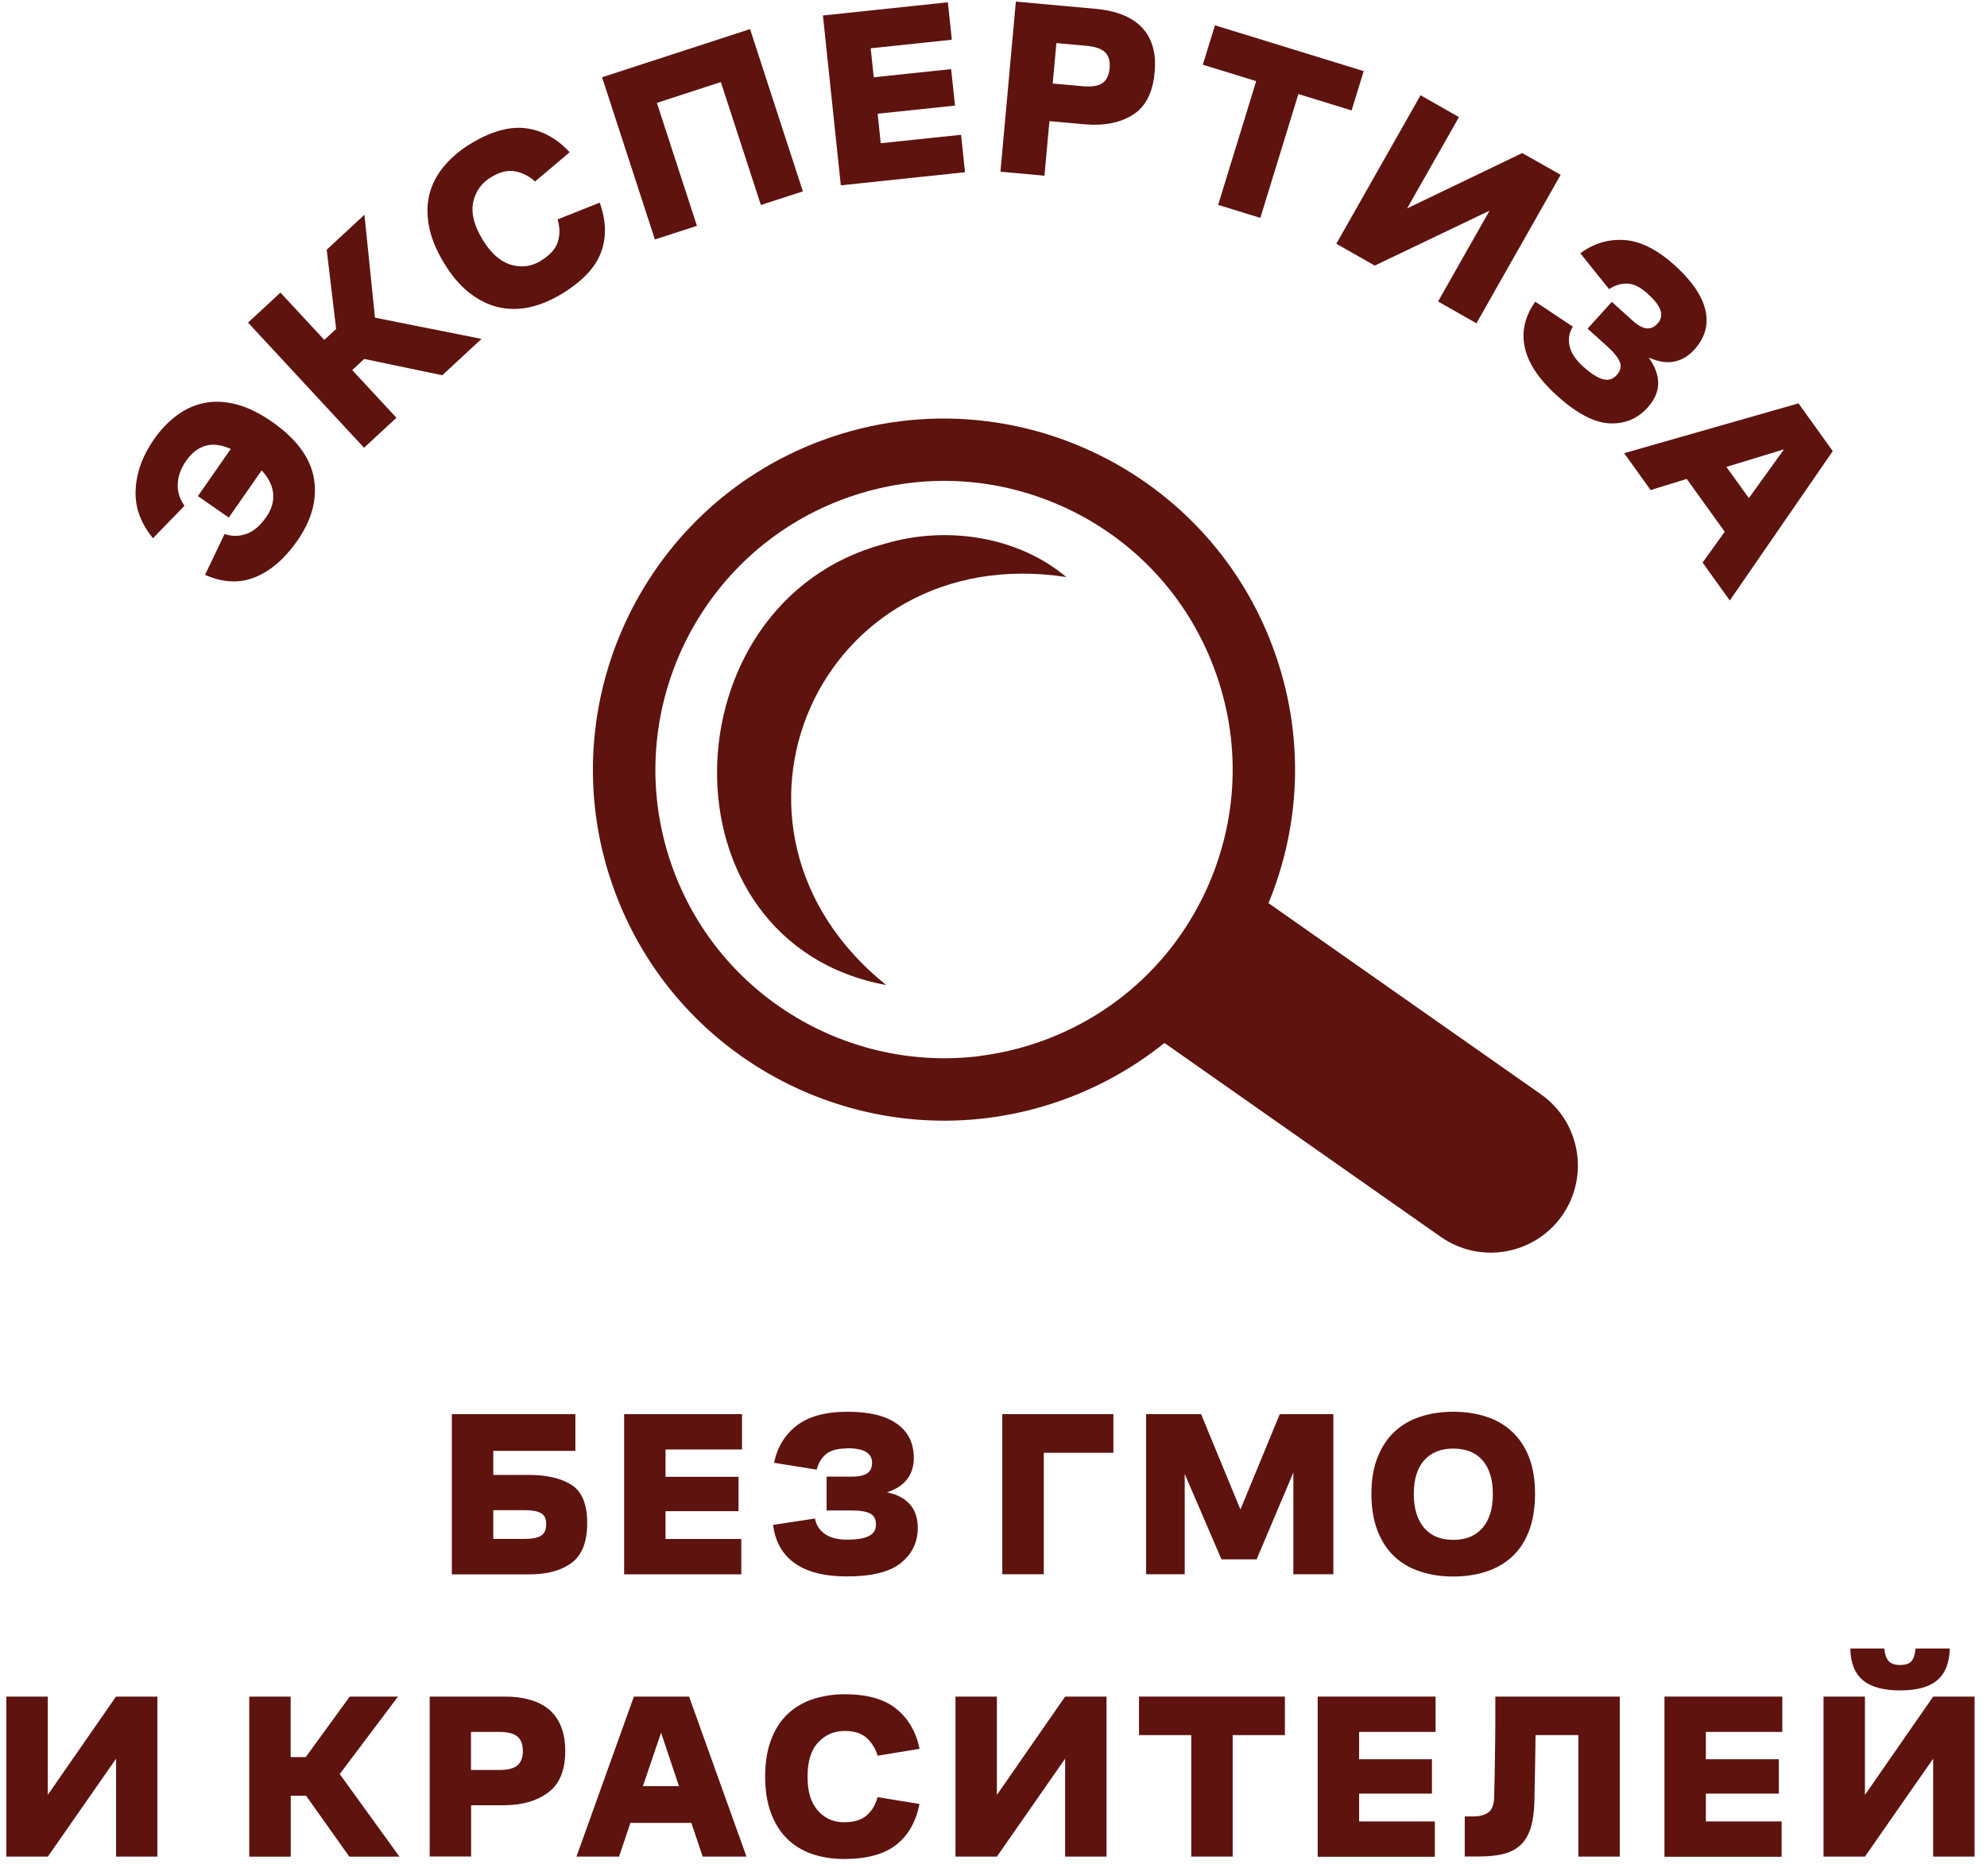 <svg width="107" height="101" viewBox="0 0 107 101" fill="none" xmlns="http://www.w3.org/2000/svg">
<g clip-path="url(#clip0_2686_14656)">
<path d="M24.332 84.761V76.141H30.984V78.119H26.562V79.413H28.476C29.455 79.413 30.225 79.595 30.781 79.954C31.343 80.312 31.621 80.996 31.621 82.002C31.621 83.007 31.348 83.718 30.797 84.135C30.247 84.552 29.492 84.766 28.541 84.766H24.332V84.761ZM28.273 81.312H26.562V82.857H28.273C28.658 82.857 28.947 82.804 29.134 82.686C29.321 82.574 29.412 82.365 29.412 82.06C29.412 81.772 29.321 81.579 29.134 81.472C28.947 81.365 28.658 81.312 28.273 81.312Z" fill="#5E130F"/>
<path d="M33.609 84.761V76.141H39.957V78.044H35.839V79.515H39.77V81.365H35.839V82.862H39.919V84.766H33.609V84.761Z" fill="#5E130F"/>
<path d="M45.599 77.99C45.091 77.99 44.716 78.092 44.476 78.3C44.23 78.504 44.064 78.782 43.978 79.129L41.684 78.76C41.855 77.926 42.257 77.258 42.898 76.76C43.54 76.263 44.449 76.012 45.636 76.012C46.823 76.012 47.679 76.226 48.289 76.653C48.904 77.081 49.208 77.696 49.208 78.509C49.208 78.948 49.091 79.327 48.85 79.643C48.609 79.958 48.251 80.194 47.759 80.349C48.294 80.456 48.706 80.669 48.989 80.985C49.273 81.3 49.422 81.728 49.422 82.258C49.422 83.028 49.123 83.653 48.524 84.145C47.925 84.637 46.952 84.878 45.609 84.878C44.401 84.878 43.465 84.643 42.797 84.167C42.133 83.696 41.743 83.006 41.631 82.103L43.888 81.76C43.946 82.097 44.117 82.37 44.406 82.584C44.695 82.793 45.096 82.899 45.626 82.899C46.155 82.899 46.513 82.835 46.781 82.707C47.043 82.579 47.171 82.375 47.171 82.087C47.171 81.798 47.069 81.6 46.861 81.493C46.652 81.381 46.321 81.327 45.855 81.327H44.513V79.504H45.882C46.273 79.504 46.545 79.439 46.716 79.317C46.882 79.194 46.962 79.006 46.962 78.75C46.962 78.493 46.85 78.306 46.631 78.172C46.412 78.044 46.069 77.974 45.604 77.974L45.599 77.99Z" fill="#5E130F"/>
<path d="M53.973 84.761V76.141H59.957V78.221H56.208V84.761H53.978H53.973Z" fill="#5E130F"/>
<path d="M65.776 83.959L63.797 79.36V84.761H61.717V76.141H64.679L66.797 81.274L68.915 76.141H71.802V84.761H69.647V79.285L67.669 83.959H65.77H65.776Z" fill="#5E130F"/>
<path d="M78.261 84.883C77.625 84.883 77.042 84.798 76.502 84.621C75.962 84.45 75.497 84.183 75.106 83.825C74.716 83.466 74.411 83.006 74.186 82.434C73.962 81.867 73.85 81.204 73.85 80.434C73.85 79.664 73.962 79.017 74.186 78.456C74.411 77.894 74.716 77.434 75.106 77.076C75.497 76.712 75.962 76.445 76.502 76.274C77.042 76.097 77.625 76.012 78.261 76.012C78.898 76.012 79.481 76.097 80.021 76.274C80.561 76.445 81.026 76.712 81.416 77.076C81.812 77.439 82.117 77.899 82.336 78.456C82.555 79.012 82.662 79.669 82.662 80.434C82.662 81.199 82.55 81.867 82.336 82.434C82.117 83.001 81.812 83.461 81.416 83.825C81.026 84.183 80.555 84.45 80.021 84.621C79.481 84.798 78.892 84.883 78.261 84.883ZM78.261 82.91C78.941 82.91 79.459 82.696 79.834 82.263C80.208 81.83 80.39 81.226 80.39 80.439C80.39 79.653 80.203 79.049 79.834 78.627C79.465 78.204 78.941 77.996 78.261 77.996C77.582 77.996 77.064 78.204 76.689 78.627C76.32 79.049 76.133 79.653 76.133 80.439C76.133 81.226 76.32 81.83 76.689 82.263C77.058 82.696 77.582 82.91 78.261 82.91Z" fill="#5E130F"/>
<path d="M6.251 99.963V94.69L2.577 99.963H0.342V91.348H2.572V96.642L6.246 91.348H8.475V99.963H6.246H6.251Z" fill="#5E130F"/>
<path d="M13.422 99.963V91.348H15.652V94.604H16.465L18.834 91.348H21.433L18.294 95.519L21.513 99.968H18.812L16.481 96.685H15.657V99.968H13.427L13.422 99.963Z" fill="#5E130F"/>
<path d="M23.139 99.963V91.348H27.192C27.673 91.348 28.112 91.401 28.513 91.513C28.909 91.62 29.251 91.791 29.54 92.022C29.828 92.257 30.048 92.562 30.203 92.936C30.358 93.31 30.438 93.765 30.438 94.284C30.438 95.316 30.133 96.059 29.518 96.513C28.909 96.968 28.112 97.198 27.133 97.198H25.369V99.957H23.139V99.963ZM25.363 95.299H26.887C27.342 95.299 27.668 95.219 27.861 95.053C28.058 94.888 28.155 94.636 28.155 94.289C28.155 93.925 28.058 93.663 27.861 93.497C27.663 93.337 27.342 93.251 26.887 93.251H25.363V95.305V95.299Z" fill="#5E130F"/>
<path d="M37.107 91.348L40.198 99.963H37.84L37.23 98.15H33.947L33.337 99.963H31.043L34.134 91.348H37.102H37.107ZM34.62 96.171H36.562L35.599 93.294L34.62 96.171Z" fill="#5E130F"/>
<path d="M45.444 98.114C45.984 98.114 46.396 97.991 46.679 97.739C46.962 97.488 47.155 97.162 47.257 96.761L49.513 97.13C49.326 98.082 48.914 98.814 48.262 99.328C47.615 99.836 46.684 100.092 45.46 100.092C44.823 100.092 44.246 100.001 43.722 99.82C43.198 99.638 42.749 99.365 42.38 98.996C42.011 98.627 41.717 98.162 41.513 97.606C41.305 97.05 41.203 96.397 41.203 95.654C41.203 94.91 41.31 94.221 41.529 93.659C41.743 93.098 42.037 92.638 42.422 92.279C42.807 91.921 43.257 91.654 43.786 91.483C44.31 91.312 44.882 91.221 45.486 91.221C46.695 91.221 47.62 91.483 48.267 92.007C48.914 92.531 49.331 93.247 49.519 94.162L47.262 94.531C47.144 94.146 46.946 93.825 46.668 93.574C46.39 93.322 45.995 93.199 45.486 93.199C44.92 93.199 44.444 93.403 44.064 93.809C43.679 94.215 43.486 94.83 43.486 95.659C43.486 96.488 43.674 97.071 44.043 97.488C44.412 97.905 44.882 98.114 45.449 98.114H45.444Z" fill="#5E130F"/>
<path d="M57.357 99.963V94.69L53.683 99.963H51.453V91.348H53.683V96.642L57.357 91.348H59.587V99.963H57.357Z" fill="#5E130F"/>
<path d="M61.336 93.422V91.348H69.192V93.422H66.379V99.963H64.149V93.422H61.336Z" fill="#5E130F"/>
<path d="M70.957 99.963V91.348H77.305V93.251H73.187V94.722H77.112V96.572H73.187V98.07H77.267V99.973H70.957V99.963Z" fill="#5E130F"/>
<path d="M80.46 96.759C80.465 96.422 80.476 96.032 80.487 95.599C80.492 95.166 80.503 94.711 80.508 94.241C80.513 93.77 80.524 93.289 80.524 92.791V91.348H87.225V99.963H84.995V93.422H82.69C82.684 93.984 82.674 94.567 82.663 95.182C82.652 95.797 82.642 96.417 82.626 97.043C82.61 97.62 82.535 98.091 82.412 98.471C82.283 98.85 82.102 99.144 81.856 99.364C81.61 99.583 81.305 99.738 80.941 99.824C80.578 99.915 80.155 99.957 79.674 99.957H78.877V97.802H79.305C79.674 97.802 79.957 97.727 80.155 97.578C80.353 97.433 80.449 97.155 80.46 96.749V96.759Z" fill="#5E130F"/>
<path d="M89.631 99.963V91.348H95.978V93.251H91.861V94.722H95.791V96.572H91.861V98.07H95.941V99.973H89.631V99.963Z" fill="#5E130F"/>
<path d="M104.101 99.963V94.69L100.427 99.963H98.197V91.348H100.427V96.642L104.101 91.348H106.331V99.963H104.101ZM99.641 88.76H101.465C101.502 89.075 101.582 89.3 101.705 89.439C101.828 89.578 102.042 89.647 102.326 89.647C102.609 89.647 102.818 89.578 102.935 89.439C103.053 89.3 103.122 89.075 103.154 88.76H104.994C104.978 89.53 104.753 90.097 104.32 90.466C103.892 90.835 103.224 91.016 102.331 91.016C101.438 91.016 100.753 90.835 100.315 90.466C99.876 90.097 99.652 89.53 99.641 88.76Z" fill="#5E130F"/>
<path d="M11.042 30.948L12.095 28.75C12.48 28.883 12.87 28.889 13.261 28.75C13.651 28.611 14.01 28.311 14.341 27.835C14.624 27.429 14.748 27.012 14.71 26.579C14.673 26.151 14.469 25.734 14.09 25.327L12.32 27.867L10.657 26.712L12.427 24.172C11.908 23.942 11.448 23.883 11.052 24.006C10.657 24.129 10.314 24.391 10.026 24.808C9.737 25.22 9.587 25.643 9.571 26.065C9.555 26.488 9.678 26.878 9.935 27.231L8.239 28.98C7.566 28.161 7.256 27.29 7.304 26.365C7.352 25.434 7.678 24.53 8.293 23.653C8.657 23.129 9.074 22.696 9.539 22.354C9.999 22.012 10.496 21.793 11.031 21.691C11.56 21.589 12.133 21.616 12.742 21.776C13.352 21.937 13.977 22.247 14.63 22.696C15.951 23.616 16.71 24.632 16.903 25.75C17.095 26.867 16.796 27.985 16.015 29.108C15.341 30.076 14.582 30.734 13.742 31.076C12.903 31.418 11.999 31.375 11.047 30.953L11.042 30.948Z" fill="#5E130F"/>
<path d="M19.603 24.108L13.357 17.37L15.101 15.755L17.464 18.3L18.101 17.712L17.593 13.445L19.625 11.562L20.192 17.103L25.93 18.247L23.817 20.204L19.614 19.327L18.967 19.926L21.347 22.493L19.603 24.108Z" fill="#5E130F"/>
<path d="M29.112 14.044C29.609 13.749 29.914 13.407 30.037 13.027C30.16 12.643 30.155 12.236 30.026 11.814L32.294 10.91C32.647 11.883 32.668 12.782 32.358 13.605C32.048 14.429 31.331 15.172 30.214 15.846C29.631 16.193 29.053 16.429 28.476 16.552C27.893 16.669 27.337 16.664 26.797 16.53C26.256 16.396 25.738 16.134 25.24 15.739C24.743 15.343 24.294 14.803 23.887 14.124C23.465 13.418 23.198 12.749 23.091 12.118C22.978 11.487 23 10.905 23.149 10.364C23.305 9.83 23.572 9.338 23.962 8.889C24.353 8.439 24.823 8.049 25.38 7.717C26.481 7.054 27.476 6.787 28.353 6.91C29.23 7.038 30.005 7.461 30.674 8.199L28.813 9.771C28.492 9.482 28.134 9.3 27.743 9.225C27.353 9.151 26.925 9.252 26.46 9.53C25.941 9.84 25.615 10.29 25.486 10.867C25.358 11.45 25.518 12.118 25.973 12.878C26.412 13.61 26.92 14.065 27.486 14.247C28.059 14.423 28.599 14.359 29.117 14.049L29.112 14.044Z" fill="#5E130F"/>
<path d="M35.267 12.898L32.422 4.16L40.39 1.566L43.235 10.304L40.973 11.037L38.818 4.417L35.374 5.54L37.529 12.16L35.267 12.893V12.898Z" fill="#5E130F"/>
<path d="M45.277 9.973L44.315 0.834L51.042 0.123L51.256 2.139L46.887 2.599L47.052 4.16L51.218 3.722L51.427 5.685L47.261 6.123L47.427 7.711L51.753 7.257L51.967 9.273L45.272 9.979L45.277 9.973Z" fill="#5E130F"/>
<path d="M53.875 9.236L54.704 0.086L59.009 0.476C59.522 0.519 59.982 0.621 60.394 0.776C60.806 0.931 61.153 1.145 61.437 1.423C61.72 1.701 61.928 2.043 62.057 2.455C62.191 2.867 62.228 3.353 62.175 3.909C62.078 5.006 61.677 5.765 60.987 6.193C60.297 6.621 59.426 6.786 58.383 6.69L56.511 6.524L56.244 9.46L53.875 9.246V9.236ZM56.693 4.498L58.308 4.642C58.789 4.685 59.142 4.626 59.367 4.476C59.586 4.321 59.715 4.059 59.752 3.69C59.789 3.305 59.709 3.016 59.517 2.824C59.324 2.631 58.987 2.508 58.501 2.466L56.886 2.321L56.688 4.503L56.693 4.498Z" fill="#5E130F"/>
<path d="M64.773 3.481L65.426 1.363L73.436 3.829L72.784 5.946L69.918 5.064L67.87 11.732L65.597 11.032L67.645 4.369L64.779 3.486L64.773 3.481Z" fill="#5E130F"/>
<path d="M77.437 16.236L80.212 11.343L74.031 14.3L71.961 13.124L76.496 5.129L78.565 6.305L75.774 11.22L81.972 8.241L84.041 9.412L79.506 17.407L77.437 16.23V16.236Z" fill="#5E130F"/>
<path d="M88.748 15.83C88.347 15.466 87.978 15.279 87.635 15.269C87.293 15.258 86.962 15.36 86.651 15.568L85.1 13.638C85.833 13.097 86.63 12.862 87.496 12.926C88.362 12.991 89.261 13.45 90.197 14.295C91.111 15.124 91.657 15.926 91.838 16.702C92.015 17.477 91.817 18.188 91.234 18.83C90.919 19.178 90.555 19.392 90.143 19.472C89.731 19.552 89.272 19.472 88.78 19.247C89.122 19.718 89.288 20.178 89.293 20.632C89.293 21.087 89.1 21.525 88.721 21.948C88.17 22.557 87.48 22.835 86.657 22.793C85.833 22.75 84.887 22.247 83.828 21.29C82.871 20.424 82.298 19.563 82.111 18.712C81.924 17.862 82.111 17.039 82.673 16.242L84.699 17.589C84.502 17.9 84.443 18.242 84.518 18.611C84.593 18.985 84.838 19.36 85.25 19.734C85.651 20.097 85.999 20.322 86.298 20.413C86.598 20.498 86.849 20.429 87.052 20.204C87.261 19.974 87.32 19.744 87.234 19.509C87.149 19.274 86.924 18.991 86.555 18.654L85.491 17.696L86.796 16.253L87.881 17.231C88.186 17.509 88.448 17.659 88.667 17.68C88.887 17.702 89.085 17.616 89.266 17.413C89.448 17.21 89.496 16.98 89.421 16.723C89.341 16.461 89.117 16.167 88.748 15.835V15.83Z" fill="#5E130F"/>
<path d="M98.694 24.289L93.149 32.332L91.684 30.289L92.876 28.631L90.833 25.786L88.887 26.385L87.459 24.401L96.849 21.717L98.694 24.289ZM92.967 25.139L94.176 26.818L96.069 24.193L92.967 25.139Z" fill="#5E130F"/>
<path d="M61.258 55.14L77.584 66.595C79.707 68.082 82.627 67.568 84.119 65.451C85.605 63.328 85.092 60.402 82.974 58.916L66.883 47.627C65.75 50.563 63.83 53.183 61.258 55.14Z" fill="#5E130F"/>
<path d="M48.487 22.68C56.963 21.621 65.396 26.455 68.524 34.797C70.3 39.525 70.123 44.658 68.038 49.257C65.952 53.856 62.198 57.359 57.471 59.134C47.706 62.797 36.792 57.835 33.134 48.075C29.471 38.316 34.433 27.396 44.193 23.738C45.61 23.209 47.054 22.856 48.492 22.68H48.487ZM52.754 56.856C53.936 56.706 55.123 56.423 56.289 55.984C60.171 54.53 63.262 51.642 64.979 47.867C66.695 44.086 66.84 39.867 65.38 35.979C63.925 32.097 61.038 29.006 57.262 27.289C53.482 25.573 49.268 25.434 45.375 26.888C37.353 29.899 33.273 38.872 36.284 46.899C38.856 53.755 45.786 57.728 52.76 56.861L52.754 56.856Z" fill="#5E130F"/>
<path d="M47.723 53.038C35.359 50.755 35.83 32.423 47.621 29.284C51.065 28.252 54.905 28.942 57.418 31.07C44.086 29.022 37.215 44.589 47.723 53.038Z" fill="#5E130F"/>
</g>
<defs>
<clipPath id="clip0_2686_14656">
<rect width="105.989" height="100" fill="white" transform="translate(0.342 0.086)"/>
</clipPath>
</defs>
</svg>

